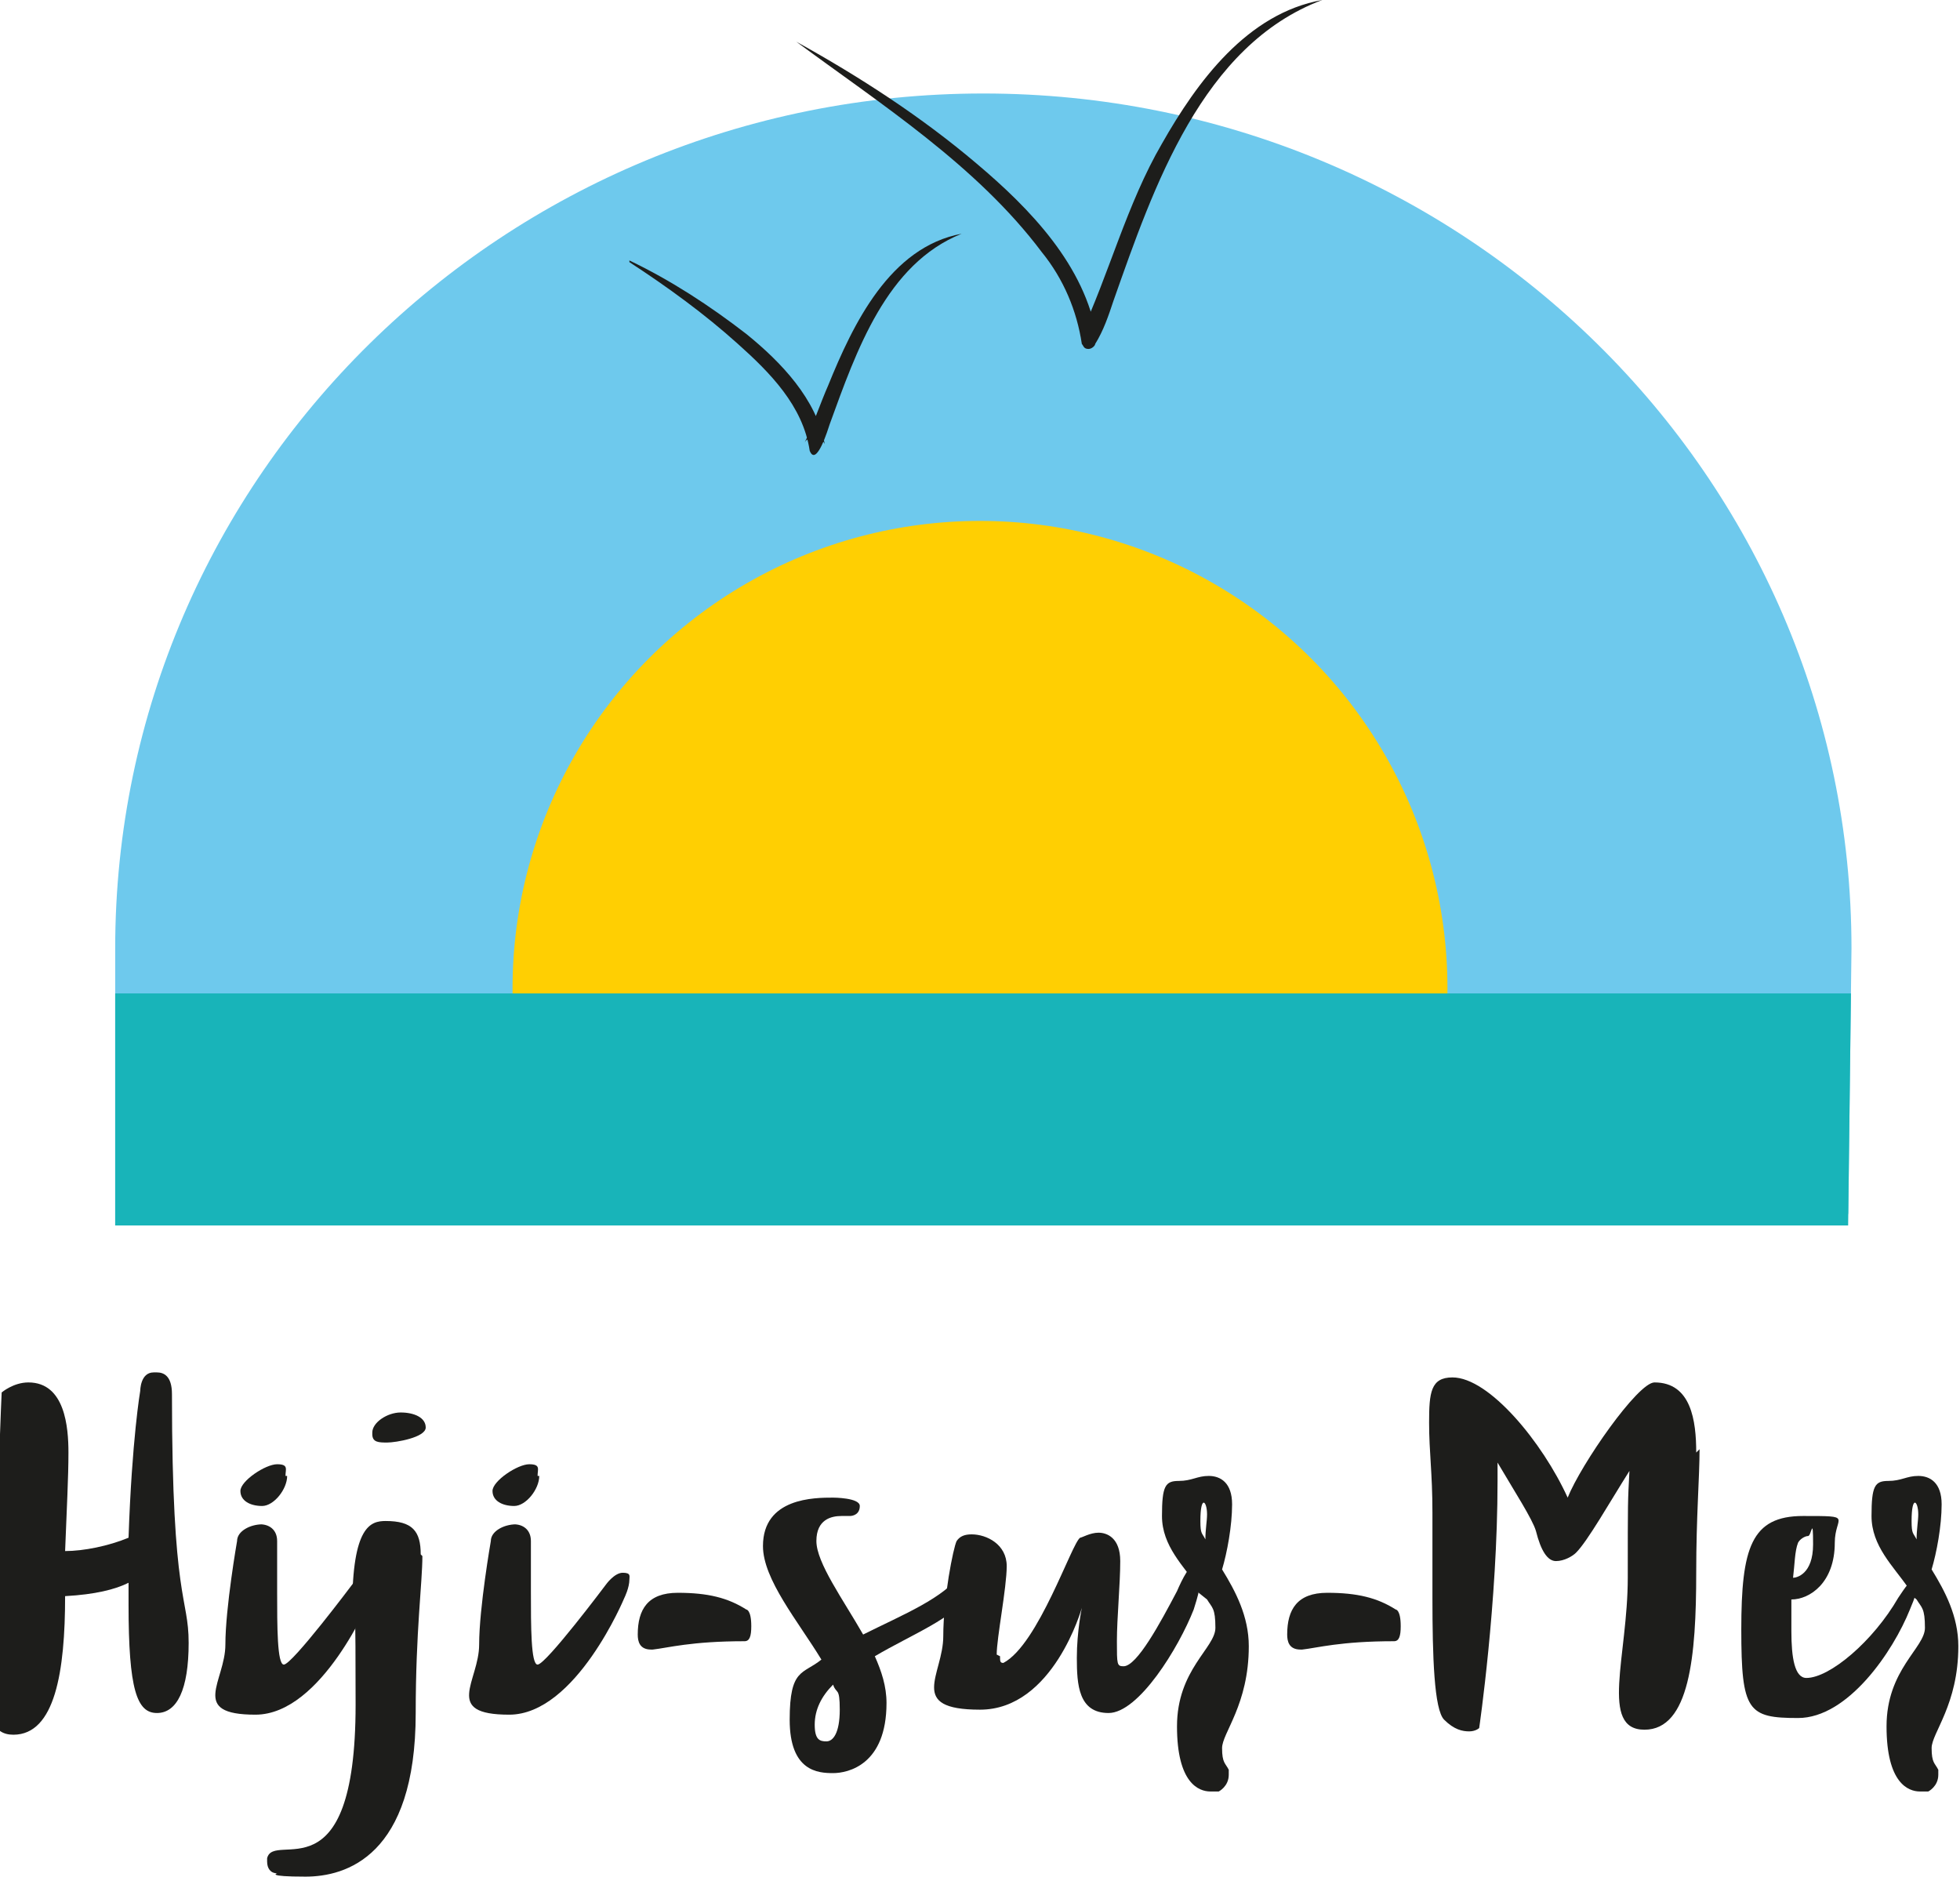 <?xml version="1.0" encoding="UTF-8"?><svg id="Layer_2" xmlns="http://www.w3.org/2000/svg" xmlns:xlink="http://www.w3.org/1999/xlink" viewBox="0 0 117.4 112.4"><defs><style>.cls-1{fill:none;}.cls-2{fill:#ffcf02;}.cls-3{fill:#1d1d1b;}.cls-4{fill:#18b4b9;}.cls-5{fill:#6ec9ed;}.cls-6{clip-path:url(#clippath);}</style><clipPath id="clippath"><path class="cls-1" d="M110.9,56.8c0-28.3-23.3-51.2-52-51.2S6.9,28.5,6.9,56.8v16.6h103.8l.2-16.6Z"/></clipPath></defs><g id="Layer_1-2"><g class="cls-6"><circle class="cls-5" cx="58.6" cy="58.5" r="54"/><circle class="cls-2" cx="58.7" cy="59.2" r="28"/><rect class="cls-4" x="3.6" y="59.5" width="110" height="57"/></g><path class="cls-3" d="M47.7,2.5c3.8,2.1,7.5,4.5,10.8,7.3,3.2,2.7,6.5,6.1,7.2,10.4-.1-.3-.7-.4-1-.1,1.7-3.6,2.8-7.9,4.9-11.5,2.1-3.7,5.1-7.8,9.6-8.6-7.2,2.7-10.1,11.2-12.5,18-.3.9-.6,1.8-1.1,2.6,0,.1-.2.3-.4.3-.3,0-.3-.2-.4-.3-.3-2-1.1-3.9-2.4-5.5-3.9-5.2-9.7-8.9-14.7-12.6h0Z"/><path class="cls-3" d="M37.7,15.6c2.5,1.2,4.8,2.7,7,4.4,2.1,1.7,4.2,3.9,4.7,6.6-.2-.5-1-.5-1.2-.1.4-.8,1-2.5,1.4-3.4,1.5-3.7,3.7-8.3,8-9.1-4.5,1.8-6.3,7-7.9,11.4-.1.3-.8,2.6-1.2,1.6-.4-2.7-2.4-4.7-4.3-6.4-2-1.8-4.2-3.4-6.5-4.9h0Z"/><path class="cls-3" d="M9.4,82.2c.4,0,.9.2.9,1.3,0,12.5,1,12.1,1,14.9s-.7,4.2-1.9,4.2-1.7-1.4-1.7-6.5,0-.8,0-1.3c-.8.4-2,.7-3.8.8,0,4.5-.6,8.3-3.1,8.3s-1-4.4-1-9.2.3-11.3.3-11.3c0,0,.7-.6,1.6-.6,2.2,0,2.4,2.7,2.4,4.2s-.1,3.3-.2,5.9c1.1,0,2.6-.3,3.8-.8.2-5.9.7-8.8.7-8.8,0,0,0-1.1.8-1.1Z"/><path class="cls-3" d="M15.6,91.3c.5,0,1,.3,1,1v3c0,2.1,0,4.4.4,4.4.5,0,4.1-4.8,4.1-4.8,0,0,.5-.7,1-.7s.4.2.4.4c0,.5-.3,1.1-.3,1.1,0,0-2.9,7-6.9,7s-1.8-2-1.8-4.2.7-6.2.7-6.2c0-.6.8-1,1.5-1ZM17.2,88.4c0,.8-.8,1.8-1.5,1.8s-1.3-.3-1.3-.9,1.5-1.6,2.2-1.6.5.3.5.7Z"/><path class="cls-3" d="M25.3,93.2c0,1.6-.4,4.5-.4,9.4,0,8.6-4.2,9.8-6.6,9.8s-1.7-.2-1.7-.2c-.4,0-.6-.3-.6-.7s0-.1,0-.2c.4-1.7,5.3,2.5,5.3-9.2s-.2-3.6-.2-5.8c0-4.9,1.1-5.2,2-5.2,1.6,0,2.1.6,2.1,2ZM22.3,85.8c0-.6.9-1.2,1.7-1.2s1.5.3,1.5.9-1.8.9-2.3.9-.9,0-.9-.5Z"/><path class="cls-3" d="M30.8,91.3c.5,0,1,.3,1,1v3c0,2.1,0,4.4.4,4.4.5,0,4.1-4.8,4.1-4.8,0,0,.5-.7,1-.7s.4.2.4.4c0,.5-.3,1.1-.3,1.1,0,0-2.9,7-6.9,7s-1.8-2-1.8-4.2.7-6.2.7-6.2c0-.6.8-1,1.5-1ZM32.3,88.4c0,.8-.8,1.8-1.5,1.8s-1.3-.3-1.3-.9,1.5-1.6,2.2-1.6.5.3.5.7Z"/><path class="cls-3" d="M45,97.4c0,.6-.1.9-.4.9-3.2,0-4.6.4-5.5.5h-.1c-.7,0-.8-.5-.8-.9,0-1.5.6-2.5,2.4-2.5s3,.3,4.1,1c0,0,.3,0,.3,1Z"/><path class="cls-3" d="M51.5,90.2c0,.5-.4.6-.6.6s-.3,0-.5,0c-.6,0-1.5.2-1.5,1.5s1.6,3.5,2.8,5.6c2.4-1.2,4.9-2.2,5.9-3.7,0,0,.2-.4.5-.4s.4.1.4.3-.2.7-.5,1.4c-.8,1.4-3.4,2.4-5.6,3.7.4.9.7,1.8.7,2.8,0,3.7-2.3,4.2-3.2,4.2s-2.6-.1-2.6-3.2.8-2.7,1.9-3.6c-1.4-2.3-3.5-4.8-3.5-6.8,0-2.9,3.1-2.9,4.2-2.9,0,0,1.6,0,1.6.5ZM49.9,100.9c-.7.7-1.1,1.5-1.1,2.4s.3,1,.7,1,.8-.5.8-1.9-.2-.9-.4-1.5Z"/><path class="cls-3" d="M59.9,99.2c0,.3,0,.4.2.4s0,0,0,0c2.1-1.1,4.1-7.2,4.6-7.5.1,0,.6-.3,1.1-.3s1.3.3,1.3,1.7-.2,3.4-.2,4.8,0,1.5.4,1.5c.8,0,2.2-2.6,3.2-4.5.3-.7.8-1.7,1.2-1.7s.3.3.3.5c0,.6-.3,1.7-.5,2.3-.9,2.3-3.3,6.2-5.1,6.2s-1.9-1.7-1.9-3.3.3-3,.3-3c0,0-1.7,6.1-6.1,6.1s-2.2-2.1-2.2-4.4.6-5.3.8-5.7c.2-.3.5-.4.9-.4.9,0,2.1.6,2.1,1.9s-.6,4.3-.6,5.3Z"/><path class="cls-3" d="M71.8,95.4s0-.1,0-.3c-.9-1.3-2.2-2.5-2.2-4.3s.2-2.1,1-2.1,1.1-.3,1.8-.3,1.4.4,1.4,1.7-.3,2.9-.6,3.9c.8,1.3,1.6,2.8,1.6,4.6,0,3.5-1.6,5.2-1.6,6.1s.2.9.4,1.3c0,0,0,.2,0,.3,0,.7-.6,1-.6,1,0,0-.2,0-.5,0-.7,0-2-.5-2-3.9s2.3-4.7,2.3-5.9-.2-1.2-.5-1.7h0s-.5-.4-.5-.4ZM72.2,92.2c0-.6.1-1.1.1-1.5s-.1-.7-.2-.7-.2.3-.2,1.1.1.7.3,1.1Z"/><path class="cls-3" d="M83.9,97.4c0,.6-.1.9-.4.9-3.2,0-4.6.4-5.5.5h-.1c-.7,0-.8-.5-.8-.9,0-1.5.6-2.5,2.4-2.5s3,.3,4.1,1c0,0,.3,0,.3,1Z"/><path class="cls-3" d="M101.8,86.8c0,1.7-.2,4-.2,7.4,0,5-.4,9.4-3.1,9.4s-1-4.4-1-9.1,0-4.5.1-6.4c-1.2,1.9-2.5,4.2-3.2,4.9-.2.2-.7.5-1.2.5s-.9-.6-1.2-1.8c-.2-.7-1.3-2.4-2.3-4.1,0,.4,0,.7,0,1.1,0,7.3-1.1,14.8-1.1,14.8,0,0-.2.2-.6.2s-.9-.1-1.5-.7c-.6-.6-.7-3.8-.7-7.3s0-3.5,0-5.1c0-2.4-.2-3.6-.2-5.4s.1-2.7,1.4-2.7c2.2,0,5.4,3.9,6.9,7.2.8-2,4.2-6.9,5.2-6.9,2.2,0,2.5,2.3,2.5,4.2Z"/><path class="cls-3" d="M114.9,94.8c0,.3-.2.9-.5,1.6-1,2.5-3.7,6.5-6.7,6.5s-3.4-.4-3.4-5.3.6-6.8,3.7-6.8,1.9,0,1.9,1.6c0,2.4-1.5,3.4-2.6,3.4,0,.6,0,1.3,0,1.9,0,1.6.2,2.8.9,2.8,1.4,0,4-2.2,5.5-4.8.4-.6.8-1.2,1.1-1.2s.3.1.3.3ZM108.3,92c-.2,0-.5.2-.6.4-.2.5-.2,1.3-.3,2.1.2,0,1.2-.2,1.2-2s-.1-.5-.3-.5Z"/><path class="cls-3" d="M114.3,95.4s0-.1,0-.3c-.9-1.3-2.2-2.5-2.2-4.3s.2-2.1,1-2.1,1.1-.3,1.8-.3,1.4.4,1.4,1.7-.3,2.9-.6,3.9c.8,1.3,1.6,2.8,1.6,4.6,0,3.5-1.6,5.2-1.6,6.1s.2.9.4,1.3c0,0,0,.2,0,.3,0,.7-.6,1-.6,1,0,0-.2,0-.5,0-.7,0-2-.5-2-3.9s2.3-4.7,2.3-5.9-.2-1.2-.5-1.7h0s-.5-.4-.5-.4ZM114.8,92.2c0-.6.1-1.1.1-1.5s-.1-.7-.2-.7-.2.3-.2,1.1.1.7.3,1.1Z"/></g></svg>